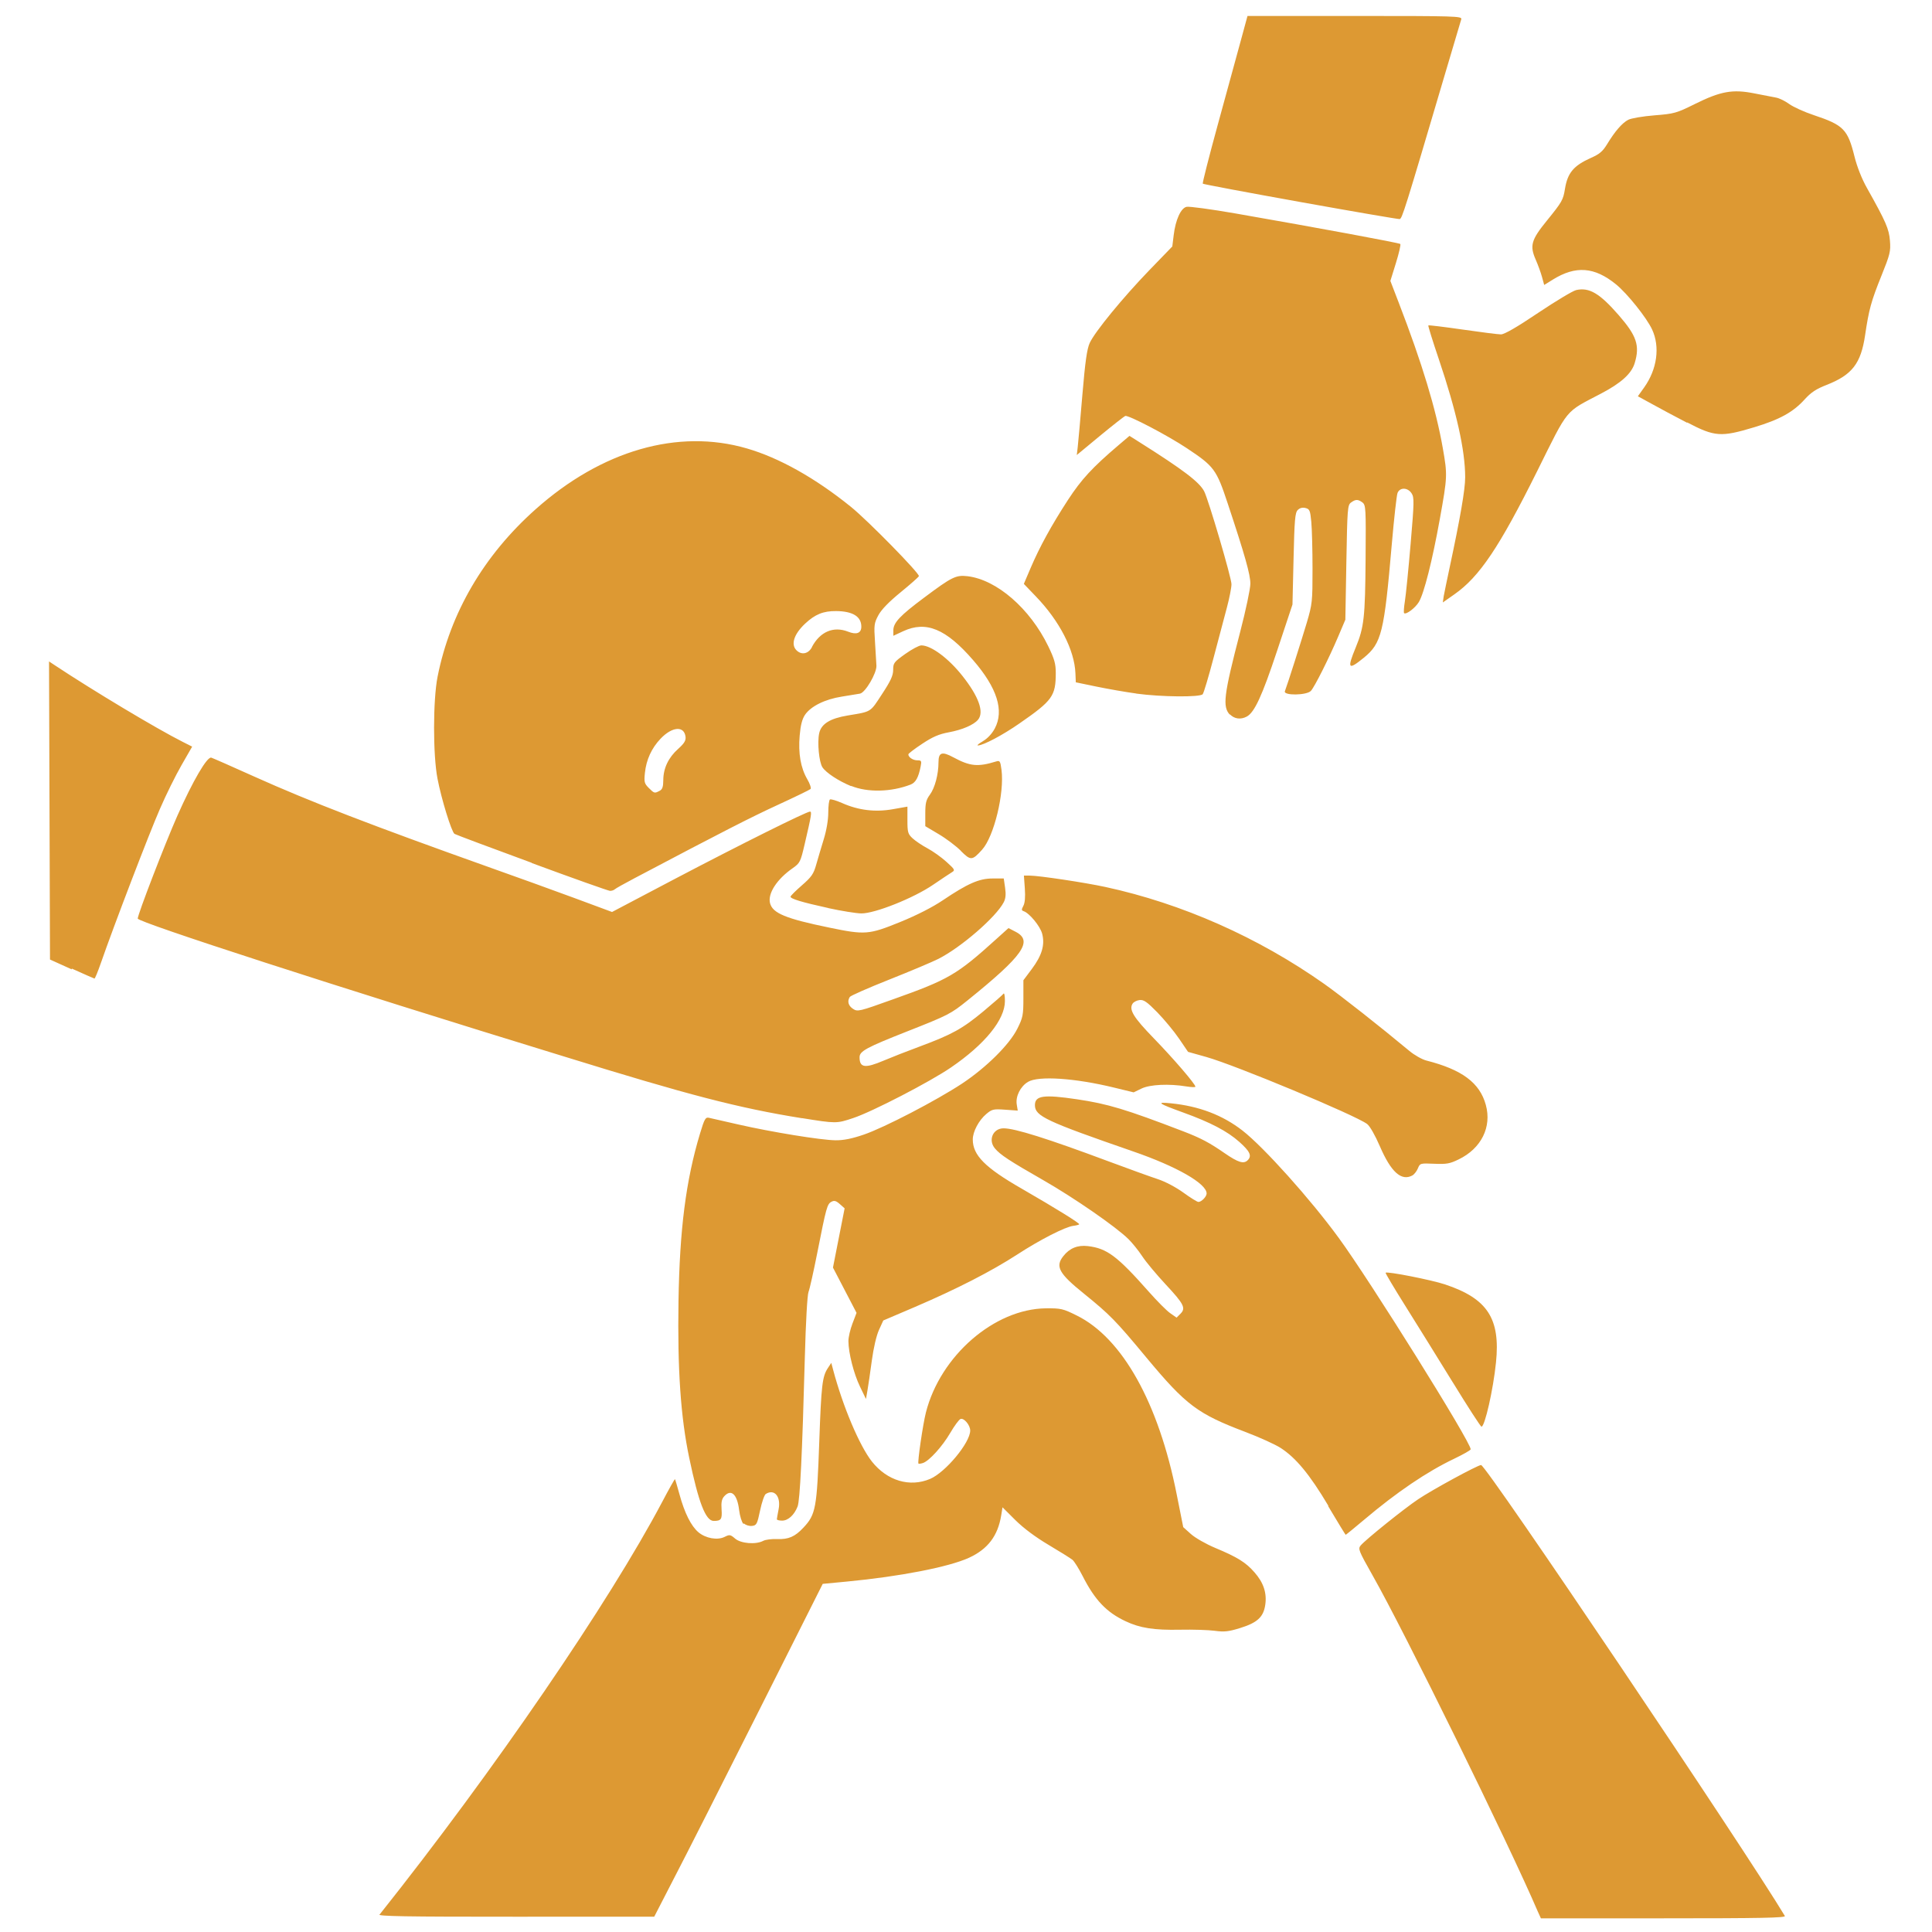 <?xml version="1.0" encoding="UTF-8"?> <svg xmlns="http://www.w3.org/2000/svg" version="1.1" viewBox="0 0 1024 1024"><path d="m201 1015c61.1-76.8 122-166 150-219 3.57-6.77 6.61-12.2 6.76-12s1.23 3.82 2.4 8.11c2.67 9.8 6.13 16.7 10 20 3.89 3.27 10.1 4.37 13.9 2.47 2.64-1.32 3.06-1.25 5.58 0.916 3.06 2.63 11 3.26 14.9 1.18 1.19-0.639 4.52-1.07 7.39-0.95 6 0.243 9.43-1.25 13.9-6.05 6.55-6.98 7.14-10.2 8.4-45.6 1.07-30 1.59-34.5 4.57-39l1.8-2.73 0.926 3.5c5.19 19.6 14 40.4 20.6 48.8 8.09 10.2 20.1 13.8 30.9 9.18 8.14-3.5 21.2-19.2 21.2-25.6 0.013-2.88-3.31-6.84-5.14-6.13-0.804 0.309-3.24 3.61-5.41 7.33-4.24 7.27-11.2 14.9-14.5 16-1.13 0.359-2.2 0.5-2.38 0.312-0.592-0.634 2.35-20.8 3.95-27.1 7.67-30.1 36.3-54.9 63.6-55.2 7.97-0.063 9.08 0.195 16.3 3.78 24.2 11.9 43.4 46.3 53 94.7l3.49 17.5 4.08 3.66c2.24 2.01 8.01 5.3 12.8 7.31 11.9 4.97 16.3 7.72 20.9 13 4.81 5.46 6.63 11 5.68 17.3-0.959 6.4-4.22 9.39-13.3 12.2-6.15 1.9-8.38 2.15-13.5 1.46-3.36-0.451-11.6-0.706-18.4-0.566-13.7 0.282-21.2-0.887-28.8-4.49-10.1-4.73-16.3-11.2-22.8-24-2-3.92-4.42-7.77-5.36-8.55s-6.62-4.33-12.6-7.88c-7.01-4.15-13.3-8.85-17.7-13.2l-6.78-6.76-0.697 4.26c-1.78 10.9-7.09 17.9-17.1 22.5-10.7 4.89-36.6 9.93-64.7 12.6l-12.8 1.22-34.2 68c-18.8 37.4-38.9 77.1-44.7 88.2l-10.4 20.2-73.4 0.024c-58.6 0.019-73.2-0.228-72.4-1.23zm614-2c-15.2-35.5-71-149-87.5-178-7.44-13.2-7.81-14.1-6.29-15.9 2.71-3.16 23-19.5 30.5-24.5 7.37-4.96 31.5-18.1 33.3-18.1 2.75 0 140 204 161 239 0.59 0.995-12.5 1.25-64.3 1.25h-65zm-111-215c-9.89-16.6-17.2-25.4-25.3-30.6-2.92-1.87-11.2-5.62-18.4-8.35-25.6-9.7-31.6-14.2-52.6-39.4-16.5-19.9-19.4-22.8-33.2-34-13.3-10.7-15.3-14.4-10.9-19.9 3.3-4.19 7.56-5.93 13-5.29 10.1 1.2 15.5 5.19 32.4 24.3 4.4 4.96 9.49 10.1 11.3 11.3l3.31 2.32 2.05-2.05c2.98-2.98 1.88-5.15-7.86-15.6-4.68-5.03-10.3-11.7-12.4-14.9s-5.42-7.22-7.22-9c-6.68-6.61-28.8-21.9-45.2-31.3-18-10.3-22.9-13.5-25.7-16.9-3.66-4.44-0.956-10.6 4.65-10.6 5.97 0 23.1 5.37 55.6 17.5 10.7 3.99 22.5 8.25 26.2 9.46 3.89 1.28 9.56 4.28 13.5 7.13 3.72 2.71 7.3 4.93 7.96 4.93 1.62 0 4.34-2.82 4.34-4.49 0-5.23-15.8-14.3-39-22.3-46.2-16-52-18.7-52-24.5 0-5.09 4.63-5.74 22.3-3.12 16.4 2.44 25.7 5.25 56.1 16.9 9.37 3.59 14 6.01 22.2 11.7 7.19 4.95 10.1 5.82 12.2 3.67 2.28-2.28 1.18-4.66-4.45-9.67-6.41-5.72-15.4-10.4-29.8-15.6-13.4-4.86-14.5-5.67-6.59-4.88 15 1.49 27.5 6.24 38.1 14.5 11.2 8.73 35.9 36.2 51 56.9 16.2 22.1 69.9 108 69.9 112-5e-3 0.452-3.94 2.7-8.75 5-14.4 6.87-30.3 17.6-47.8 32.4-5.21 4.38-9.57 7.94-9.71 7.92-0.133-0.018-4.28-6.81-9.22-15.1zm-310 9.67c-0.855-0.855-1.86-4.14-2.25-7.3-1.01-8.4-4.22-11.4-7.9-7.31-1.31 1.45-1.67 3.22-1.4 6.99 0.362 5.21-0.226 6.07-4.16 6.07-4.27 0-8.01-9.61-13-33.5-4.51-21.5-6.25-46.8-5.67-83 0.611-38.2 3.93-64 11.4-88.8 2.36-7.82 2.9-8.78 4.73-8.37 1.14 0.255 8.14 1.85 15.6 3.55 17.6 4.02 43.8 8.29 51.5 8.37 4.26 0.047 8.67-0.839 15-3.01 10.9-3.73 38.3-18 52-27 12.8-8.48 25.2-20.7 29.4-29.2 2.9-5.8 3.17-7.16 3.17-16v-9.61l4.43-5.92c5.42-7.24 7.08-12.9 5.5-18.8-1.08-4-6.78-10.9-9.82-11.9-1.15-0.373-1.17-0.864-0.127-2.82 0.83-1.55 1.1-4.72 0.777-9.2l-0.489-6.84 3.12 0.016c4.98 0.025 29.2 3.67 40.1 6.03 40.6 8.79 81 26.7 116 51.4 9.29 6.6 29.1 22.2 45.1 35.5 2.67 2.22 6.72 4.51 9 5.09 18.9 4.81 28.3 11.8 31.5 23.5 3.25 11.7-2.38 23.1-14.4 28.9-4.66 2.28-6.41 2.59-12.9 2.31-7.46-0.327-7.57-0.294-8.71 2.46-0.634 1.53-1.96 3.22-2.95 3.75-5.82 3.12-11.3-1.81-17.2-15.5-2.53-5.84-5.3-10.7-6.76-11.8-6.33-4.72-69.9-31.2-85.2-35.5l-9.7-2.72-4.8-7.05c-2.64-3.88-7.81-10.1-11.5-13.9-5.49-5.6-7.18-6.77-9.4-6.51-1.49 0.177-3.16 1.04-3.71 1.92-2 3.19 0.494 7.26 11.2 18.3 10.4 10.7 22.1 24.3 22.1 25.7 0 0.356-2.14 0.295-4.75-0.135-9.26-1.52-19.3-1.05-23.8 1.12l-4.17 2.02-10.4-2.53c-20.8-5.06-40.1-6.34-45.6-3.03-4.04 2.42-6.66 7.7-5.96 12l0.524 3.23-6.7-0.479c-6.19-0.443-6.94-0.272-9.96 2.27-3.98 3.35-7.17 9.35-7.17 13.5 0 8.34 6.46 14.9 25.8 26 18.7 10.8 31.1 18.5 30.6 19-0.237 0.25-1.65 0.603-3.14 0.785-4.25 0.518-17.7 7.38-29.7 15.2-13.8 8.94-32.1 18.3-54 27.7l-17 7.26-2.28 5.01c-1.37 2.99-2.89 9.56-3.8 16.3-0.836 6.23-1.87 13.3-2.31 15.8l-0.787 4.5-3.18-6.59c-3.31-6.87-6.09-17.8-6.12-24.1-0.01-2.01 0.956-6.2 2.15-9.31l2.16-5.65-12.5-24 6.18-31.4-2.54-2.25c-1.99-1.77-2.96-2.03-4.45-1.23-2.26 1.21-2.74 2.94-7.45 26.8-1.99 10.1-4.1 19.5-4.7 21-0.641 1.59-1.45 16-1.95 34.7-1.37 51.1-2.57 75.8-3.83 79-1.78 4.54-5.02 7.5-8.22 7.5-1.55 0-2.81-0.338-2.78-0.75 0.024-0.412 0.442-2.78 0.928-5.25 1.33-6.79-2.22-11-6.81-8.12-0.737 0.467-2.09 4.4-3 8.73-1.53 7.27-1.87 7.91-4.28 8.19-1.44 0.167-3.32-0.395-4.18-1.25zm376-75c-7.94-12.9-19.3-31.2-25.2-40.6-5.93-9.44-10.6-17.3-10.4-17.5 0.82-0.82 24.3 3.8 31.5 6.2 22.5 7.5 29.4 18.1 27 41.4-1.45 14.3-5.91 34-7.69 34-0.435 0-7.28-10.6-15.2-23.5zm-345-140c-33.8-5.44-60.1-12.3-126-32.7-121-37.1-226-71.2-226-73.1 0-2.24 14.5-39.8 21-54.5 8.21-18.5 15.8-31.5 18-30.8 0.835 0.266 11 4.72 22.5 9.91 30 13.5 63.4 26.3 124 47.9 14 4.95 34.6 12.4 45.7 16.5l20.2 7.49 33.8-17.8c34.1-17.9 69.2-35.4 71.1-35.4 1.09 0 0.798 1.81-2.82 17.3-2.19 9.39-2.48 9.96-6.35 12.7-8.32 5.77-13.3 13.4-12 18.5 1.35 5.36 8.28 8.23 31.5 13 18.9 3.91 20.9 3.75 37.4-2.95 8.79-3.58 17.2-7.86 22.6-11.5 13.2-8.89 19.3-11.6 26.4-11.6l5.98-4e-3 0.713 4.91c0.508 3.5 0.301 5.71-0.719 7.68-4.07 7.87-22.6 23.9-34.6 30-3.26 1.65-15 6.59-26.1 11-11.1 4.4-20.5 8.54-20.9 9.2-1.45 2.28-0.8 4.66 1.71 6.31 2.43 1.59 3.16 1.42 21.2-5.05 29.5-10.5 33.8-13 54.7-31.9l6.5-5.86 3.77 1.95c9.45 4.89 4.02 12.6-25.5 36.4-8.89 7.16-10.2 7.82-31.7 16.3-22 8.67-25.5 10.6-25.5 13.8 0 5.6 2.86 6 12.8 1.78 3.85-1.64 12.4-5 19.1-7.47 17.2-6.41 22.6-9.39 33.8-18.7 5.43-4.52 10.2-8.7 10.6-9.3 0.404-0.594 0.737 1.17 0.741 3.92 0.012 9.83-10.6 22.9-28.6 35.2-11 7.54-41.8 23.5-51.8 26.8-8.82 2.96-9.06 2.96-27.2 0.035zm-387-78.9-11.5-5.2-0.512-158 2.76 1.83c20.5 13.6 54.2 33.8 68.1 40.8l5 2.53-5.61 9.77c-3.09 5.37-8.28 15.8-11.5 23.3-5.42 12.3-24.4 61.8-31.3 81.7-1.58 4.54-3.1 8.21-3.37 8.16-0.275-0.05-5.68-2.43-12-5.29zm401-32.5c-13.9-3.05-20-4.87-20-6.02 0-0.425 2.7-3.12 5.99-5.98 5.12-4.45 6.22-6.04 7.59-10.9 0.88-3.13 2.69-9.2 4.01-13.5 1.48-4.8 2.41-10.3 2.41-14.2 0-3.51 0.402-6.64 0.892-6.94 0.491-0.303 3.42 0.567 6.51 1.93 8.63 3.82 17.5 4.89 26.8 3.24l7.75-1.37v7.13c0 6.49 0.245 7.36 2.75 9.68 1.51 1.4 5.06 3.78 7.89 5.29 2.83 1.51 7.33 4.71 10 7.13 4.55 4.11 4.74 4.46 2.92 5.56-1.07 0.644-5.53 3.62-9.92 6.61-10.4 7.11-31 15.3-38.1 15.2-2.75-0.045-10.6-1.31-17.5-2.82zm-157-23.9c-22-8.08-40.5-15-41.1-15.4-1.57-1.03-6.94-18.4-9.02-29.3-2.43-12.6-2.41-41.6 0.044-54 6.73-33.9 24.5-64.3 51.9-88.7 35.1-31.3 75.6-42.9 112-32.3 17.1 4.95 36.3 15.7 55.1 30.9 8.94 7.19 36.6 35.4 36.1 36.8-0.165 0.494-4.53 4.35-9.7 8.57-6.24 5.1-10.2 9.19-11.8 12.2-2.22 4.16-2.35 5.22-1.76 14 0.353 5.22 0.695 10.9 0.761 12.7 0.152 3.99-5.9 14.3-8.72 14.8-1.11 0.214-5.44 0.925-9.64 1.58-8.94 1.4-16.4 5.1-19.5 9.65-1.51 2.25-2.35 5.51-2.82 11-0.81 9.46 0.522 17.1 4.01 23.1 1.43 2.43 2.21 4.79 1.74 5.23-0.468 0.444-8.28 4.24-17.4 8.43-14.3 6.61-27.9 13.5-76 38.9-5.22 2.75-9.93 5.38-10.4 5.85-0.522 0.471-1.65 0.828-2.5 0.793-0.852-0.034-19.6-6.67-41.6-14.8zm67.6-38.2c1.49-0.796 1.94-2.13 1.96-5.75 0.029-6.23 2.71-11.9 7.88-16.5 3.24-2.92 4.15-4.41 3.91-6.4-0.711-5.93-7.06-5.46-13.2 0.967-4.81 5.05-7.62 11.2-8.34 18.2-0.495 4.79-0.286 5.6 2.03 7.92 2.93 2.93 3.09 2.97 5.74 1.55zm80.7-76.2c4.34-8.2 11.5-11.2 19.2-8.18 4.46 1.78 7.02 0.817 7.02-2.65 0-5.39-4.57-8.19-13.4-8.26-6.79-0.049-11.1 1.71-16.4 6.66-5.89 5.54-7.67 11-4.59 14.1 2.69 2.69 6.31 1.96 8.23-1.65zm79 108c-2.57-2.56-7.86-6.56-11.8-8.87l-7.08-4.21v-6.69c0-5.53 0.426-7.27 2.44-10 2.64-3.58 4.56-10.8 4.56-17.2 0-5.23 1.85-5.86 7.81-2.64 8.94 4.83 13 5.22 22.8 2.21 1.9-0.584 2.18-0.151 2.78 4.41 1.63 12.3-3.95 35.4-10.3 42.4-5.26 5.82-6 5.86-11.3 0.569zm-58.2-34.3c-6.76-2.78-13.3-7.11-15.2-10-1.79-2.76-2.78-13.1-1.72-18 1.08-5 5.72-7.88 15.2-9.46 12.7-2.12 11.7-1.52 18.1-11.3 4.63-7.05 5.92-9.85 5.92-12.9 0-3.58 0.438-4.15 6.38-8.39 3.51-2.5 7.35-4.55 8.55-4.55 5.2 0 14.4 6.83 21.8 16.2 8.63 10.9 11.6 19.2 8.24 23.2-2.28 2.74-8.33 5.34-15.5 6.67-5.21 0.959-8.53 2.39-14.1 6.09-4.03 2.66-7.33 5.18-7.33 5.6 0 1.54 2.46 3.16 4.78 3.16 2.15 0 2.32 0.314 1.74 3.25-1.16 5.89-2.65 8.56-5.35 9.61-10.3 3.98-22.8 4.26-31.5 0.691zm69.8-23.8c2.45-1.39 4.83-3.93 6.34-6.73 5.08-9.48 1.26-21.6-11.5-36.3-14.4-16.6-24.9-20.9-37-15.3l-5.25 2.44v-2.88c0-4.06 3.53-7.82 16.4-17.4 14.7-11 16.8-12 22.9-11.3 15.5 1.84 33.1 17.1 42.8 37.1 3.28 6.78 3.99 9.3 3.99 14.2-0.011 12.2-1.72 14.6-19.2 26.7-9.01 6.28-19.3 11.7-22.1 11.7-0.672-9e-3 0.545-1.02 2.7-2.25zm131-14c-4.06-4.32-3.32-10.3 5.43-44 2.97-11.4 5.39-22.9 5.39-25.5-0.01-4.86-2.86-15-12-42.5-5.99-18.1-7.22-19.7-21.5-29.2-10.3-6.88-31.2-17.8-32.8-17.2-0.683 0.262-6.74 5.03-13.5 10.6l-12.2 10.1 0.498-4.24c0.274-2.33 1.38-14.7 2.46-27.6 1.48-17.6 2.43-24.3 3.87-27.5 2.71-5.96 17.6-24.1 31.7-38.7l12.1-12.5 0.731-6c0.99-8.13 3.77-14.3 6.81-15 1.32-0.331 12.9 1.24 25.8 3.48 43.9 7.65 86.8 15.6 87.5 16.2 0.34 0.34-0.703 4.88-2.32 10.1l-2.94 9.48 4.38 11.4c12.5 32.4 19.8 56.6 23.4 77.2 2.51 14.3 2.48 15.1-1.59 37.7-3.95 21.9-8.33 39.3-11.1 43.9-1.87 3.14-6.83 6.87-7.82 5.88-0.285-0.285-0.095-3.12 0.424-6.31 0.518-3.18 1.88-16.8 3.03-30.3 1.91-22.4 1.95-24.7 0.513-26.9-2.07-3.16-6.24-3.24-7.45-0.155-0.484 1.24-1.85 13.5-3.04 27.2-4.05 46.9-5.41 52.4-14.8 60.1-8.35 6.8-9.01 5.96-4.29-5.49 4.39-10.7 4.97-15.8 5.21-47 0.207-26.8 0.115-28.4-1.67-29.8-2.39-1.75-3.63-1.74-6.06 0.037-1.83 1.33-1.97 3.21-2.47 31.8l-0.532 30.3-3.74 8.81c-4.83 11.4-12.5 26.7-14.5 28.9-2.16 2.44-14.8 2.61-13.8 0.176 1.39-3.62 8.73-26.7 11.6-36.3 2.91-9.9 3.05-11.2 3.04-28.5-4e-3 -9.97-0.295-21.2-0.646-24.9-0.576-6.1-0.881-6.83-3.08-7.38-1.6-0.401-3.01-0.04-4.1 1.05-1.43 1.43-1.75 5.11-2.23 25.9l-0.569 24.2-8.14 24.5c-7.97 24-12 32.7-16.1 34.9-3.21 1.72-6.62 1.25-8.96-1.24zm-49.7-11.3c-5.5-0.749-14.9-2.39-21-3.65l-11-2.28-0.207-4.86c-0.523-12.3-8.45-27.7-21-40.7l-6.34-6.61 3.58-8.39c4.87-11.4 11.1-22.7 19.8-36.1 7.12-10.9 12.9-17.2 26.9-29.1l5.71-4.86 5.26 3.32c23.3 14.7 31.7 21.1 34.3 26 2.29 4.37 14.5 45.9 14.5 49.3 0 1.79-1.07 7.27-2.38 12.2-1.31 4.92-4.52 17-7.13 26.9-2.61 9.9-5.19 18.6-5.74 19.2-1.33 1.68-21.9 1.49-35.2-0.318zm163-51.6c0.329-1.82 1.71-8.48 3.06-14.8 5.73-26.8 8.31-41.7 8.31-48.2 0-14.3-4.59-34.8-14-62.7-3.25-9.59-5.74-17.6-5.53-17.8s8.35 0.776 18.1 2.19c9.74 1.41 18.9 2.57 20.4 2.57 1.82 0 8.4-3.79 19.7-11.4 9.36-6.26 18.4-11.7 20.2-12.1 6.91-1.52 12.4 1.71 22.5 13.3 9.5 10.9 11.3 16.1 8.49 25.4-1.68 5.62-7.2 10.6-17.9 16.2-19.4 10.2-16.9 7.08-33.8 41.1-20.1 40.4-30.6 56-43.9 65.3l-6.11 4.29zm129-91.9c-6.46-3.37-15-7.9-18.9-10.1l-7.2-3.94 3.34-4.69c6.86-9.62 8.49-21.5 4.21-30.7-2.9-6.23-13.1-19-19.1-23.9-11.4-9.31-21.4-10.1-33.6-2.5l-4.5 2.79-1.15-4.21c-0.634-2.31-2.16-6.51-3.39-9.31-3.19-7.3-2.32-10.4 5.91-20.5 8.11-10 8.68-11 9.64-16.9 1.39-8.52 4.59-12.3 13.7-16.4 4.62-2.03 6.3-3.46 8.66-7.33 4.17-6.85 7.94-11.2 11.2-12.9 1.56-0.807 7.8-1.87 13.9-2.35 10.5-0.84 11.6-1.15 21.4-6.01 13.7-6.79 20-7.92 31.5-5.63 4.74 0.939 9.97 1.95 11.6 2.25 1.65 0.298 4.76 1.82 6.91 3.39 2.15 1.57 8 4.22 13 5.88 15.8 5.27 18 7.51 21.6 22 1.32 5.32 3.86 11.8 6.58 16.6 10.1 18 11.7 21.7 12.2 28 0.448 5.58 0.059 7.18-4.5 18.5-5.48 13.6-6.65 17.9-8.68 31.6-2.22 15-6.89 21-20.4 26.3-5.52 2.15-8.22 3.93-11.6 7.65-6.13 6.78-13.2 10.7-26.8 14.8-17.6 5.3-20.9 5.07-35.5-2.58zm-205-117c-28.2-5.06-51.4-9.43-51.7-9.71-0.281-0.281 3.32-14.4 8.01-31.5s10.1-36.9 12.1-44.2l3.59-13.2h56.9c53.8 0 56.9 0.098 56.4 1.75-0.299 0.962-4.2 14.1-8.67 29.2-21.5 72.8-22.7 76.5-24 76.7-0.763 0.091-24.4-3.97-52.6-9.03z" fill="#d93"></path></svg> 